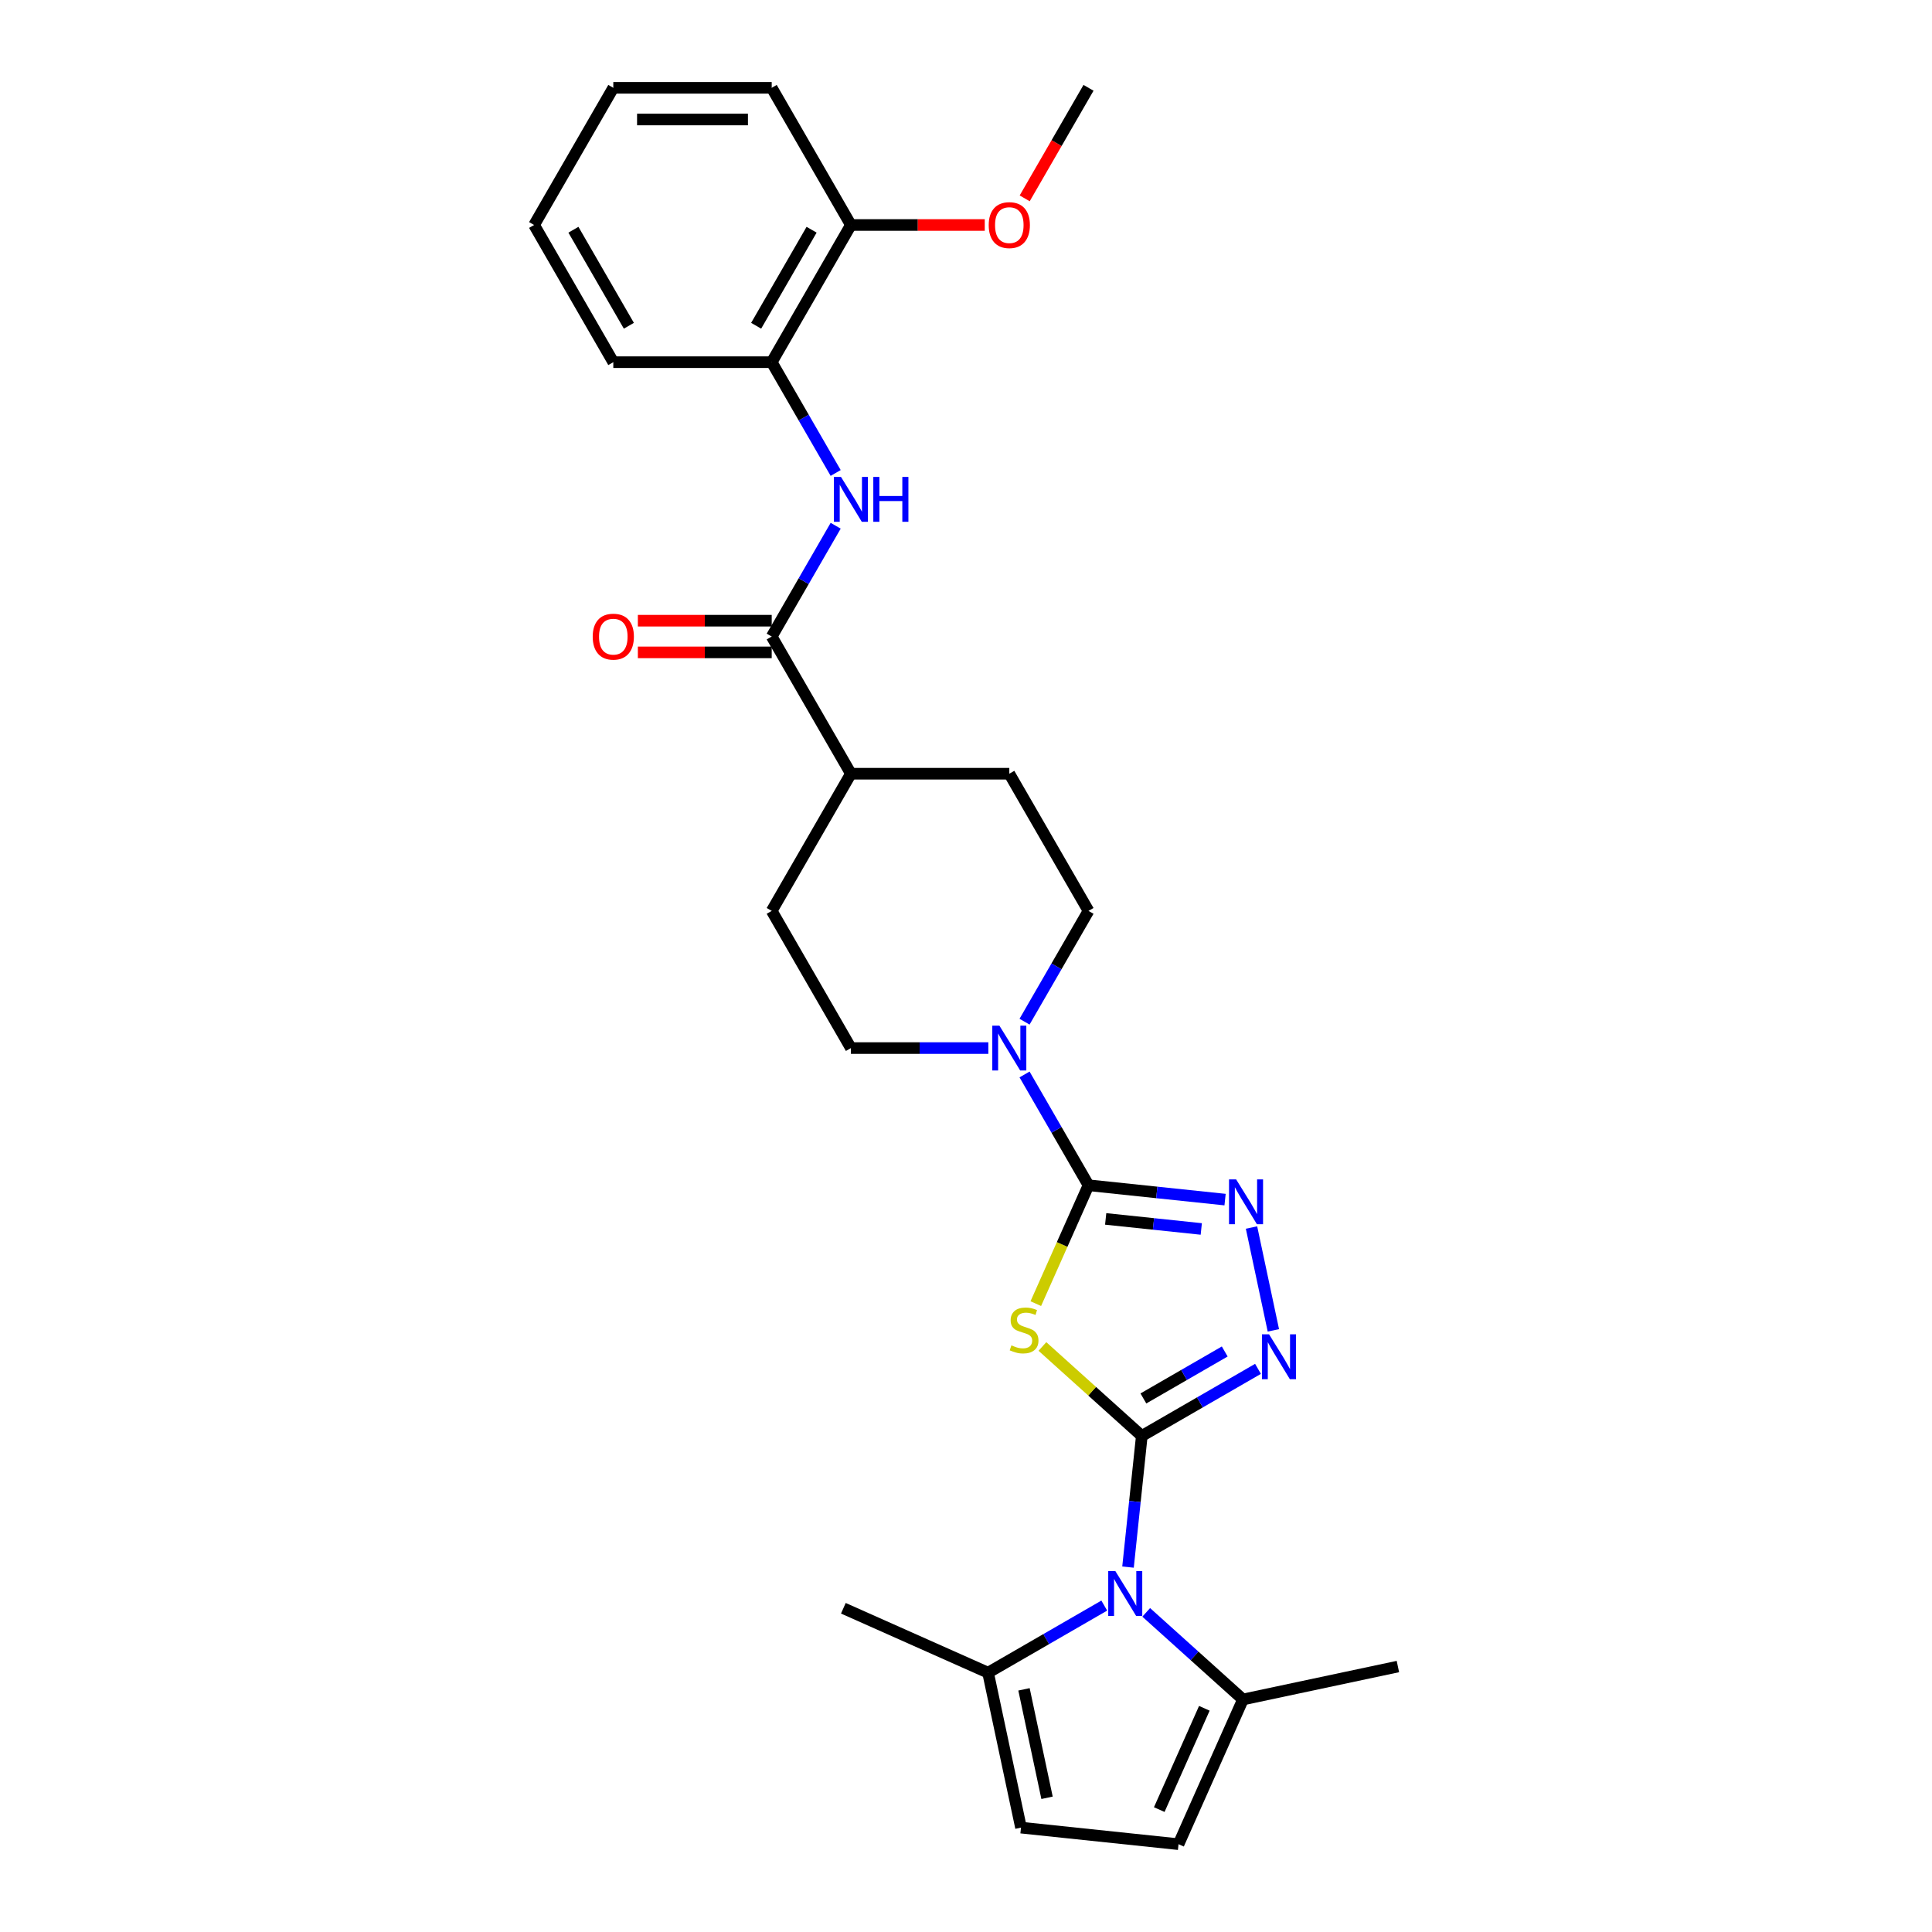 <?xml version='1.0' encoding='iso-8859-1'?>
<svg version='1.1' baseProfile='full'
              xmlns='http://www.w3.org/2000/svg'
                      xmlns:rdkit='http://www.rdkit.org/xml'
                      xmlns:xlink='http://www.w3.org/1999/xlink'
                  xml:space='preserve'
width='1000px' height='1000px' viewBox='0 0 1000 1000'>
<!-- END OF HEADER -->
<rect style='opacity:1.0;fill:#FFFFFF;stroke:none' width='1000' height='1000' x='0' y='0'> </rect>
<path class='bond-0' d='M 590.992,743.246 L 565.275,720.09' style='fill:none;fill-rule:evenodd;stroke:#000000;stroke-width:6px;stroke-linecap:butt;stroke-linejoin:miter;stroke-opacity:1' />
<path class='bond-0' d='M 565.275,720.09 L 539.557,696.934' style='fill:none;fill-rule:evenodd;stroke:#CCCC00;stroke-width:6px;stroke-linecap:butt;stroke-linejoin:miter;stroke-opacity:1' />
<path class='bond-2' d='M 590.992,743.246 L 587.425,777.186' style='fill:none;fill-rule:evenodd;stroke:#000000;stroke-width:6px;stroke-linecap:butt;stroke-linejoin:miter;stroke-opacity:1' />
<path class='bond-2' d='M 587.425,777.186 L 583.858,811.126' style='fill:none;fill-rule:evenodd;stroke:#0000FF;stroke-width:6px;stroke-linecap:butt;stroke-linejoin:miter;stroke-opacity:1' />
<path class='bond-3' d='M 590.992,743.246 L 621.067,725.882' style='fill:none;fill-rule:evenodd;stroke:#000000;stroke-width:6px;stroke-linecap:butt;stroke-linejoin:miter;stroke-opacity:1' />
<path class='bond-3' d='M 621.067,725.882 L 651.141,708.519' style='fill:none;fill-rule:evenodd;stroke:#0000FF;stroke-width:6px;stroke-linecap:butt;stroke-linejoin:miter;stroke-opacity:1' />
<path class='bond-3' d='M 591.816,723.836 L 612.868,711.682' style='fill:none;fill-rule:evenodd;stroke:#000000;stroke-width:6px;stroke-linecap:butt;stroke-linejoin:miter;stroke-opacity:1' />
<path class='bond-3' d='M 612.868,711.682 L 633.92,699.527' style='fill:none;fill-rule:evenodd;stroke:#0000FF;stroke-width:6px;stroke-linecap:butt;stroke-linejoin:miter;stroke-opacity:1' />
<path class='bond-1' d='M 536.13,674.759 L 549.77,644.122' style='fill:none;fill-rule:evenodd;stroke:#CCCC00;stroke-width:6px;stroke-linecap:butt;stroke-linejoin:miter;stroke-opacity:1' />
<path class='bond-1' d='M 549.77,644.122 L 563.411,613.485' style='fill:none;fill-rule:evenodd;stroke:#000000;stroke-width:6px;stroke-linecap:butt;stroke-linejoin:miter;stroke-opacity:1' />
<path class='bond-5' d='M 563.411,613.485 L 546.857,584.813' style='fill:none;fill-rule:evenodd;stroke:#000000;stroke-width:6px;stroke-linecap:butt;stroke-linejoin:miter;stroke-opacity:1' />
<path class='bond-5' d='M 546.857,584.813 L 530.303,556.14' style='fill:none;fill-rule:evenodd;stroke:#0000FF;stroke-width:6px;stroke-linecap:butt;stroke-linejoin:miter;stroke-opacity:1' />
<path class='bond-28' d='M 563.411,613.485 L 598.753,617.2' style='fill:none;fill-rule:evenodd;stroke:#000000;stroke-width:6px;stroke-linecap:butt;stroke-linejoin:miter;stroke-opacity:1' />
<path class='bond-28' d='M 598.753,617.2 L 634.095,620.914' style='fill:none;fill-rule:evenodd;stroke:#0000FF;stroke-width:6px;stroke-linecap:butt;stroke-linejoin:miter;stroke-opacity:1' />
<path class='bond-28' d='M 572.299,630.907 L 597.039,633.507' style='fill:none;fill-rule:evenodd;stroke:#000000;stroke-width:6px;stroke-linecap:butt;stroke-linejoin:miter;stroke-opacity:1' />
<path class='bond-28' d='M 597.039,633.507 L 621.778,636.108' style='fill:none;fill-rule:evenodd;stroke:#0000FF;stroke-width:6px;stroke-linecap:butt;stroke-linejoin:miter;stroke-opacity:1' />
<path class='bond-8' d='M 593.277,834.559 L 618.314,857.102' style='fill:none;fill-rule:evenodd;stroke:#0000FF;stroke-width:6px;stroke-linecap:butt;stroke-linejoin:miter;stroke-opacity:1' />
<path class='bond-8' d='M 618.314,857.102 L 643.351,879.646' style='fill:none;fill-rule:evenodd;stroke:#000000;stroke-width:6px;stroke-linecap:butt;stroke-linejoin:miter;stroke-opacity:1' />
<path class='bond-9' d='M 571.567,831.052 L 541.493,848.415' style='fill:none;fill-rule:evenodd;stroke:#0000FF;stroke-width:6px;stroke-linecap:butt;stroke-linejoin:miter;stroke-opacity:1' />
<path class='bond-9' d='M 541.493,848.415 L 511.418,865.779' style='fill:none;fill-rule:evenodd;stroke:#000000;stroke-width:6px;stroke-linecap:butt;stroke-linejoin:miter;stroke-opacity:1' />
<path class='bond-4' d='M 659.093,688.592 L 647.779,635.365' style='fill:none;fill-rule:evenodd;stroke:#0000FF;stroke-width:6px;stroke-linecap:butt;stroke-linejoin:miter;stroke-opacity:1' />
<path class='bond-14' d='M 530.303,528.822 L 546.857,500.15' style='fill:none;fill-rule:evenodd;stroke:#0000FF;stroke-width:6px;stroke-linecap:butt;stroke-linejoin:miter;stroke-opacity:1' />
<path class='bond-14' d='M 546.857,500.15 L 563.411,471.477' style='fill:none;fill-rule:evenodd;stroke:#000000;stroke-width:6px;stroke-linecap:butt;stroke-linejoin:miter;stroke-opacity:1' />
<path class='bond-15' d='M 511.561,542.481 L 475.995,542.481' style='fill:none;fill-rule:evenodd;stroke:#0000FF;stroke-width:6px;stroke-linecap:butt;stroke-linejoin:miter;stroke-opacity:1' />
<path class='bond-15' d='M 475.995,542.481 L 440.429,542.481' style='fill:none;fill-rule:evenodd;stroke:#000000;stroke-width:6px;stroke-linecap:butt;stroke-linejoin:miter;stroke-opacity:1' />
<path class='bond-6' d='M 399.434,329.47 L 440.429,400.474' style='fill:none;fill-rule:evenodd;stroke:#000000;stroke-width:6px;stroke-linecap:butt;stroke-linejoin:miter;stroke-opacity:1' />
<path class='bond-7' d='M 399.434,329.47 L 415.988,300.798' style='fill:none;fill-rule:evenodd;stroke:#000000;stroke-width:6px;stroke-linecap:butt;stroke-linejoin:miter;stroke-opacity:1' />
<path class='bond-7' d='M 415.988,300.798 L 432.542,272.125' style='fill:none;fill-rule:evenodd;stroke:#0000FF;stroke-width:6px;stroke-linecap:butt;stroke-linejoin:miter;stroke-opacity:1' />
<path class='bond-16' d='M 399.434,321.271 L 364.794,321.271' style='fill:none;fill-rule:evenodd;stroke:#000000;stroke-width:6px;stroke-linecap:butt;stroke-linejoin:miter;stroke-opacity:1' />
<path class='bond-16' d='M 364.794,321.271 L 330.154,321.271' style='fill:none;fill-rule:evenodd;stroke:#FF0000;stroke-width:6px;stroke-linecap:butt;stroke-linejoin:miter;stroke-opacity:1' />
<path class='bond-16' d='M 399.434,337.669 L 364.794,337.669' style='fill:none;fill-rule:evenodd;stroke:#000000;stroke-width:6px;stroke-linecap:butt;stroke-linejoin:miter;stroke-opacity:1' />
<path class='bond-16' d='M 364.794,337.669 L 330.154,337.669' style='fill:none;fill-rule:evenodd;stroke:#FF0000;stroke-width:6px;stroke-linecap:butt;stroke-linejoin:miter;stroke-opacity:1' />
<path class='bond-12' d='M 432.542,244.807 L 415.988,216.134' style='fill:none;fill-rule:evenodd;stroke:#0000FF;stroke-width:6px;stroke-linecap:butt;stroke-linejoin:miter;stroke-opacity:1' />
<path class='bond-12' d='M 415.988,216.134 L 399.434,187.462' style='fill:none;fill-rule:evenodd;stroke:#000000;stroke-width:6px;stroke-linecap:butt;stroke-linejoin:miter;stroke-opacity:1' />
<path class='bond-11' d='M 643.351,879.646 L 610.004,954.545' style='fill:none;fill-rule:evenodd;stroke:#000000;stroke-width:6px;stroke-linecap:butt;stroke-linejoin:miter;stroke-opacity:1' />
<path class='bond-11' d='M 623.369,884.211 L 600.026,936.641' style='fill:none;fill-rule:evenodd;stroke:#000000;stroke-width:6px;stroke-linecap:butt;stroke-linejoin:miter;stroke-opacity:1' />
<path class='bond-21' d='M 643.351,879.646 L 723.548,862.599' style='fill:none;fill-rule:evenodd;stroke:#000000;stroke-width:6px;stroke-linecap:butt;stroke-linejoin:miter;stroke-opacity:1' />
<path class='bond-10' d='M 511.418,865.779 L 528.465,945.975' style='fill:none;fill-rule:evenodd;stroke:#000000;stroke-width:6px;stroke-linecap:butt;stroke-linejoin:miter;stroke-opacity:1' />
<path class='bond-10' d='M 530.015,874.399 L 541.947,930.537' style='fill:none;fill-rule:evenodd;stroke:#000000;stroke-width:6px;stroke-linecap:butt;stroke-linejoin:miter;stroke-opacity:1' />
<path class='bond-22' d='M 511.418,865.779 L 436.518,832.431' style='fill:none;fill-rule:evenodd;stroke:#000000;stroke-width:6px;stroke-linecap:butt;stroke-linejoin:miter;stroke-opacity:1' />
<path class='bond-29' d='M 528.465,945.975 L 610.004,954.545' style='fill:none;fill-rule:evenodd;stroke:#000000;stroke-width:6px;stroke-linecap:butt;stroke-linejoin:miter;stroke-opacity:1' />
<path class='bond-17' d='M 399.434,187.462 L 440.429,116.458' style='fill:none;fill-rule:evenodd;stroke:#000000;stroke-width:6px;stroke-linecap:butt;stroke-linejoin:miter;stroke-opacity:1' />
<path class='bond-17' d='M 391.383,168.613 L 420.079,118.91' style='fill:none;fill-rule:evenodd;stroke:#000000;stroke-width:6px;stroke-linecap:butt;stroke-linejoin:miter;stroke-opacity:1' />
<path class='bond-23' d='M 399.434,187.462 L 317.446,187.462' style='fill:none;fill-rule:evenodd;stroke:#000000;stroke-width:6px;stroke-linecap:butt;stroke-linejoin:miter;stroke-opacity:1' />
<path class='bond-13' d='M 440.429,400.474 L 399.434,471.477' style='fill:none;fill-rule:evenodd;stroke:#000000;stroke-width:6px;stroke-linecap:butt;stroke-linejoin:miter;stroke-opacity:1' />
<path class='bond-30' d='M 440.429,400.474 L 522.417,400.474' style='fill:none;fill-rule:evenodd;stroke:#000000;stroke-width:6px;stroke-linecap:butt;stroke-linejoin:miter;stroke-opacity:1' />
<path class='bond-19' d='M 563.411,471.477 L 522.417,400.474' style='fill:none;fill-rule:evenodd;stroke:#000000;stroke-width:6px;stroke-linecap:butt;stroke-linejoin:miter;stroke-opacity:1' />
<path class='bond-18' d='M 440.429,542.481 L 399.434,471.477' style='fill:none;fill-rule:evenodd;stroke:#000000;stroke-width:6px;stroke-linecap:butt;stroke-linejoin:miter;stroke-opacity:1' />
<path class='bond-20' d='M 440.429,116.458 L 475.069,116.458' style='fill:none;fill-rule:evenodd;stroke:#000000;stroke-width:6px;stroke-linecap:butt;stroke-linejoin:miter;stroke-opacity:1' />
<path class='bond-20' d='M 475.069,116.458 L 509.709,116.458' style='fill:none;fill-rule:evenodd;stroke:#FF0000;stroke-width:6px;stroke-linecap:butt;stroke-linejoin:miter;stroke-opacity:1' />
<path class='bond-24' d='M 440.429,116.458 L 399.434,45.455' style='fill:none;fill-rule:evenodd;stroke:#000000;stroke-width:6px;stroke-linecap:butt;stroke-linejoin:miter;stroke-opacity:1' />
<path class='bond-25' d='M 530.379,102.668 L 546.895,74.061' style='fill:none;fill-rule:evenodd;stroke:#FF0000;stroke-width:6px;stroke-linecap:butt;stroke-linejoin:miter;stroke-opacity:1' />
<path class='bond-25' d='M 546.895,74.061 L 563.411,45.455' style='fill:none;fill-rule:evenodd;stroke:#000000;stroke-width:6px;stroke-linecap:butt;stroke-linejoin:miter;stroke-opacity:1' />
<path class='bond-26' d='M 317.446,187.462 L 276.452,116.458' style='fill:none;fill-rule:evenodd;stroke:#000000;stroke-width:6px;stroke-linecap:butt;stroke-linejoin:miter;stroke-opacity:1' />
<path class='bond-26' d='M 325.498,168.613 L 296.802,118.91' style='fill:none;fill-rule:evenodd;stroke:#000000;stroke-width:6px;stroke-linecap:butt;stroke-linejoin:miter;stroke-opacity:1' />
<path class='bond-31' d='M 399.434,45.455 L 317.446,45.455' style='fill:none;fill-rule:evenodd;stroke:#000000;stroke-width:6px;stroke-linecap:butt;stroke-linejoin:miter;stroke-opacity:1' />
<path class='bond-31' d='M 387.136,61.852 L 329.745,61.852' style='fill:none;fill-rule:evenodd;stroke:#000000;stroke-width:6px;stroke-linecap:butt;stroke-linejoin:miter;stroke-opacity:1' />
<path class='bond-27' d='M 276.452,116.458 L 317.446,45.455' style='fill:none;fill-rule:evenodd;stroke:#000000;stroke-width:6px;stroke-linecap:butt;stroke-linejoin:miter;stroke-opacity:1' />
<path  class='atom-1' d='M 523.504 696.354
Q 523.767 696.453, 524.849 696.912
Q 525.931 697.371, 527.112 697.666
Q 528.325 697.928, 529.506 697.928
Q 531.703 697.928, 532.982 696.879
Q 534.261 695.797, 534.261 693.927
Q 534.261 692.648, 533.605 691.861
Q 532.982 691.074, 531.998 690.648
Q 531.014 690.222, 529.374 689.73
Q 527.308 689.106, 526.062 688.516
Q 524.849 687.926, 523.963 686.68
Q 523.111 685.433, 523.111 683.335
Q 523.111 680.416, 525.078 678.612
Q 527.079 676.808, 531.014 676.808
Q 533.703 676.808, 536.753 678.087
L 535.999 680.613
Q 533.212 679.465, 531.113 679.465
Q 528.85 679.465, 527.604 680.416
Q 526.357 681.334, 526.39 682.941
Q 526.39 684.187, 527.013 684.941
Q 527.669 685.696, 528.587 686.122
Q 529.538 686.548, 531.113 687.04
Q 533.212 687.696, 534.458 688.352
Q 535.704 689.008, 536.589 690.353
Q 537.508 691.665, 537.508 693.927
Q 537.508 697.141, 535.343 698.879
Q 533.212 700.585, 529.637 700.585
Q 527.571 700.585, 525.997 700.126
Q 524.455 699.699, 522.619 698.945
L 523.504 696.354
' fill='#CCCC00'/>
<path  class='atom-3' d='M 577.29 813.175
L 584.898 825.473
Q 585.652 826.687, 586.866 828.884
Q 588.079 831.081, 588.145 831.213
L 588.145 813.175
L 591.228 813.175
L 591.228 836.394
L 588.047 836.394
L 579.881 822.948
Q 578.929 821.374, 577.913 819.57
Q 576.929 817.767, 576.634 817.209
L 576.634 836.394
L 573.617 836.394
L 573.617 813.175
L 577.29 813.175
' fill='#0000FF'/>
<path  class='atom-4' d='M 656.864 690.642
L 664.472 702.94
Q 665.226 704.154, 666.44 706.351
Q 667.653 708.548, 667.719 708.68
L 667.719 690.642
L 670.802 690.642
L 670.802 713.861
L 667.62 713.861
L 659.454 700.415
Q 658.503 698.841, 657.487 697.037
Q 656.503 695.234, 656.208 694.676
L 656.208 713.861
L 653.191 713.861
L 653.191 690.642
L 656.864 690.642
' fill='#0000FF'/>
<path  class='atom-5' d='M 639.817 610.446
L 647.426 622.744
Q 648.18 623.957, 649.394 626.155
Q 650.607 628.352, 650.673 628.483
L 650.673 610.446
L 653.755 610.446
L 653.755 633.665
L 650.574 633.665
L 642.408 620.219
Q 641.457 618.644, 640.44 616.841
Q 639.457 615.037, 639.161 614.479
L 639.161 633.665
L 636.144 633.665
L 636.144 610.446
L 639.817 610.446
' fill='#0000FF'/>
<path  class='atom-6' d='M 517.284 530.872
L 524.893 543.17
Q 525.647 544.383, 526.86 546.581
Q 528.074 548.778, 528.139 548.909
L 528.139 530.872
L 531.222 530.872
L 531.222 554.091
L 528.041 554.091
L 519.875 540.645
Q 518.924 539.071, 517.907 537.267
Q 516.923 535.463, 516.628 534.906
L 516.628 554.091
L 513.611 554.091
L 513.611 530.872
L 517.284 530.872
' fill='#0000FF'/>
<path  class='atom-8' d='M 435.296 246.856
L 442.905 259.155
Q 443.659 260.368, 444.872 262.565
Q 446.086 264.763, 446.151 264.894
L 446.151 246.856
L 449.234 246.856
L 449.234 270.076
L 446.053 270.076
L 437.887 256.629
Q 436.936 255.055, 435.919 253.252
Q 434.935 251.448, 434.64 250.89
L 434.64 270.076
L 431.623 270.076
L 431.623 246.856
L 435.296 246.856
' fill='#0000FF'/>
<path  class='atom-8' d='M 452.022 246.856
L 455.17 246.856
L 455.17 256.728
L 467.042 256.728
L 467.042 246.856
L 470.19 246.856
L 470.19 270.076
L 467.042 270.076
L 467.042 259.351
L 455.17 259.351
L 455.17 270.076
L 452.022 270.076
L 452.022 246.856
' fill='#0000FF'/>
<path  class='atom-17' d='M 306.788 329.535
Q 306.788 323.96, 309.543 320.845
Q 312.297 317.729, 317.446 317.729
Q 322.595 317.729, 325.35 320.845
Q 328.105 323.96, 328.105 329.535
Q 328.105 335.176, 325.317 338.39
Q 322.53 341.571, 317.446 341.571
Q 312.33 341.571, 309.543 338.39
Q 306.788 335.209, 306.788 329.535
M 317.446 338.948
Q 320.988 338.948, 322.89 336.586
Q 324.825 334.192, 324.825 329.535
Q 324.825 324.977, 322.89 322.681
Q 320.988 320.353, 317.446 320.353
Q 313.904 320.353, 311.97 322.648
Q 310.067 324.944, 310.067 329.535
Q 310.067 334.225, 311.97 336.586
Q 313.904 338.948, 317.446 338.948
' fill='#FF0000'/>
<path  class='atom-21' d='M 511.758 116.524
Q 511.758 110.949, 514.513 107.833
Q 517.268 104.718, 522.417 104.718
Q 527.566 104.718, 530.32 107.833
Q 533.075 110.949, 533.075 116.524
Q 533.075 122.165, 530.288 125.379
Q 527.5 128.56, 522.417 128.56
Q 517.301 128.56, 514.513 125.379
Q 511.758 122.198, 511.758 116.524
M 522.417 125.936
Q 525.959 125.936, 527.861 123.575
Q 529.796 121.181, 529.796 116.524
Q 529.796 111.965, 527.861 109.67
Q 525.959 107.341, 522.417 107.341
Q 518.875 107.341, 516.94 109.637
Q 515.038 111.933, 515.038 116.524
Q 515.038 121.214, 516.94 123.575
Q 518.875 125.936, 522.417 125.936
' fill='#FF0000'/>
</svg>
